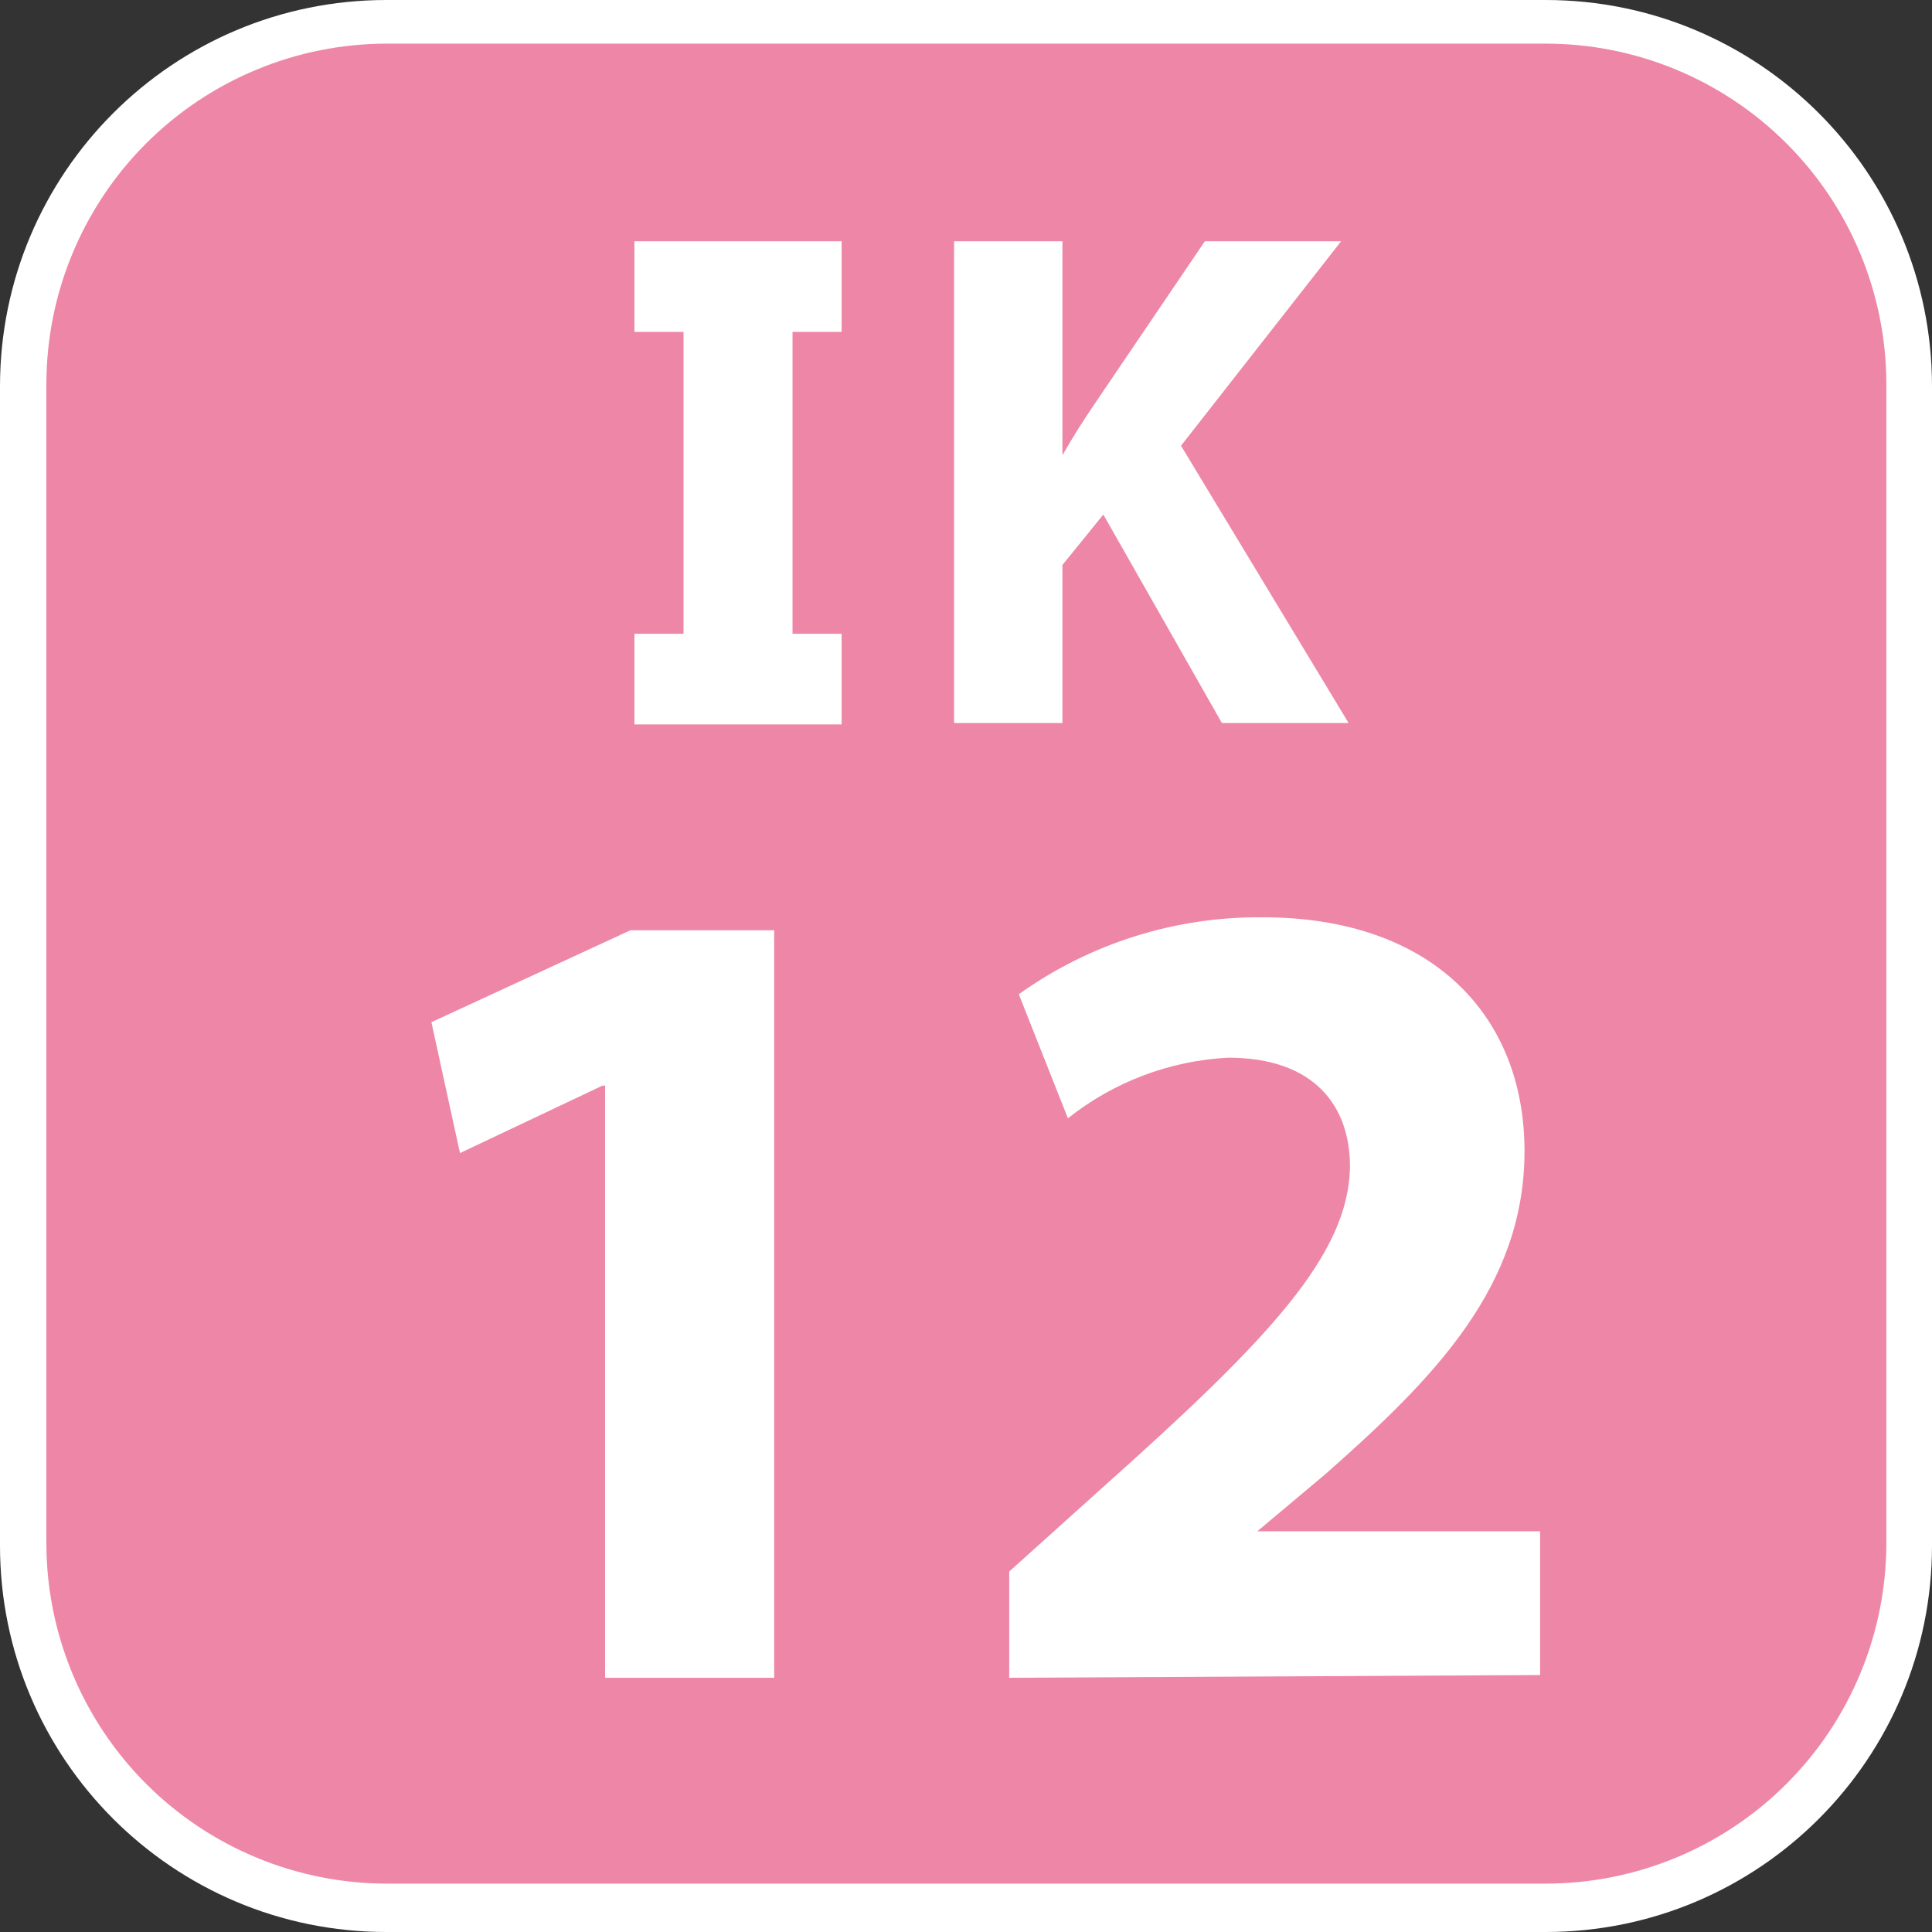 <svg width="24" height="24" viewBox="0 0 24 24" fill="none" xmlns="http://www.w3.org/2000/svg">
<rect x="0" y="0" width="24" height="24" fill="#333333" stroke="none"/>
<g clip-path="url(#clip0_5989_97128)">
<path d="M19.2 0H4.8C2.149 0 0 2.149 0 4.8V19.2C0 21.851 2.149 24 4.8 24H19.2C21.851 24 24 21.851 24 19.2V4.8C24 2.149 21.851 0 19.2 0Z" fill="white"/>
<path d="M19.2 23.399H4.808C3.686 23.399 2.609 22.953 1.815 22.159C1.022 21.365 0.576 20.289 0.576 19.166V4.775C0.576 3.652 1.022 2.575 1.815 1.782C2.609 0.988 3.686 0.542 4.808 0.542H19.2C20.323 0.542 21.399 0.988 22.193 1.782C22.987 2.575 23.433 3.652 23.433 4.775V19.166C23.433 20.289 22.987 21.365 22.193 22.159C21.399 22.953 20.323 23.399 19.2 23.399Z" fill="#EE86A7"/>
<path d="M11.852 2.997H13.198V5.655C13.333 5.418 13.469 5.206 13.613 4.995L14.967 2.997H16.66L14.671 5.537L16.753 8.982H15.179L13.706 6.392L13.198 7.018V8.982H11.852V2.997Z" fill="white"/>
<path d="M10.455 4.123V2.997H7.881V4.123H8.491V7.873H7.881V8.999H10.455V7.873H9.845V4.123H10.455Z" fill="white"/>
<path d="M7.517 13.486H7.484L5.714 14.324L5.359 12.698L7.831 11.556H9.617V20.842H7.517V13.486Z" fill="white"/>
<path d="M12.537 20.842V19.522L13.723 18.455C15.771 16.626 16.753 15.585 16.77 14.493C16.77 13.74 16.33 13.139 15.255 13.139C14.53 13.177 13.834 13.44 13.266 13.892L12.656 12.351C13.539 11.719 14.601 11.384 15.687 11.395C17.795 11.395 18.938 12.622 18.938 14.298C18.938 15.975 17.829 17.109 16.466 18.311L15.619 19.022H19.132V20.808L12.537 20.842Z" fill="white"/>
</g>
<defs>
<clipPath id="clip0_5989_97128">
<rect width="24" height="24" fill="white"/>
</clipPath>
</defs>
</svg>
